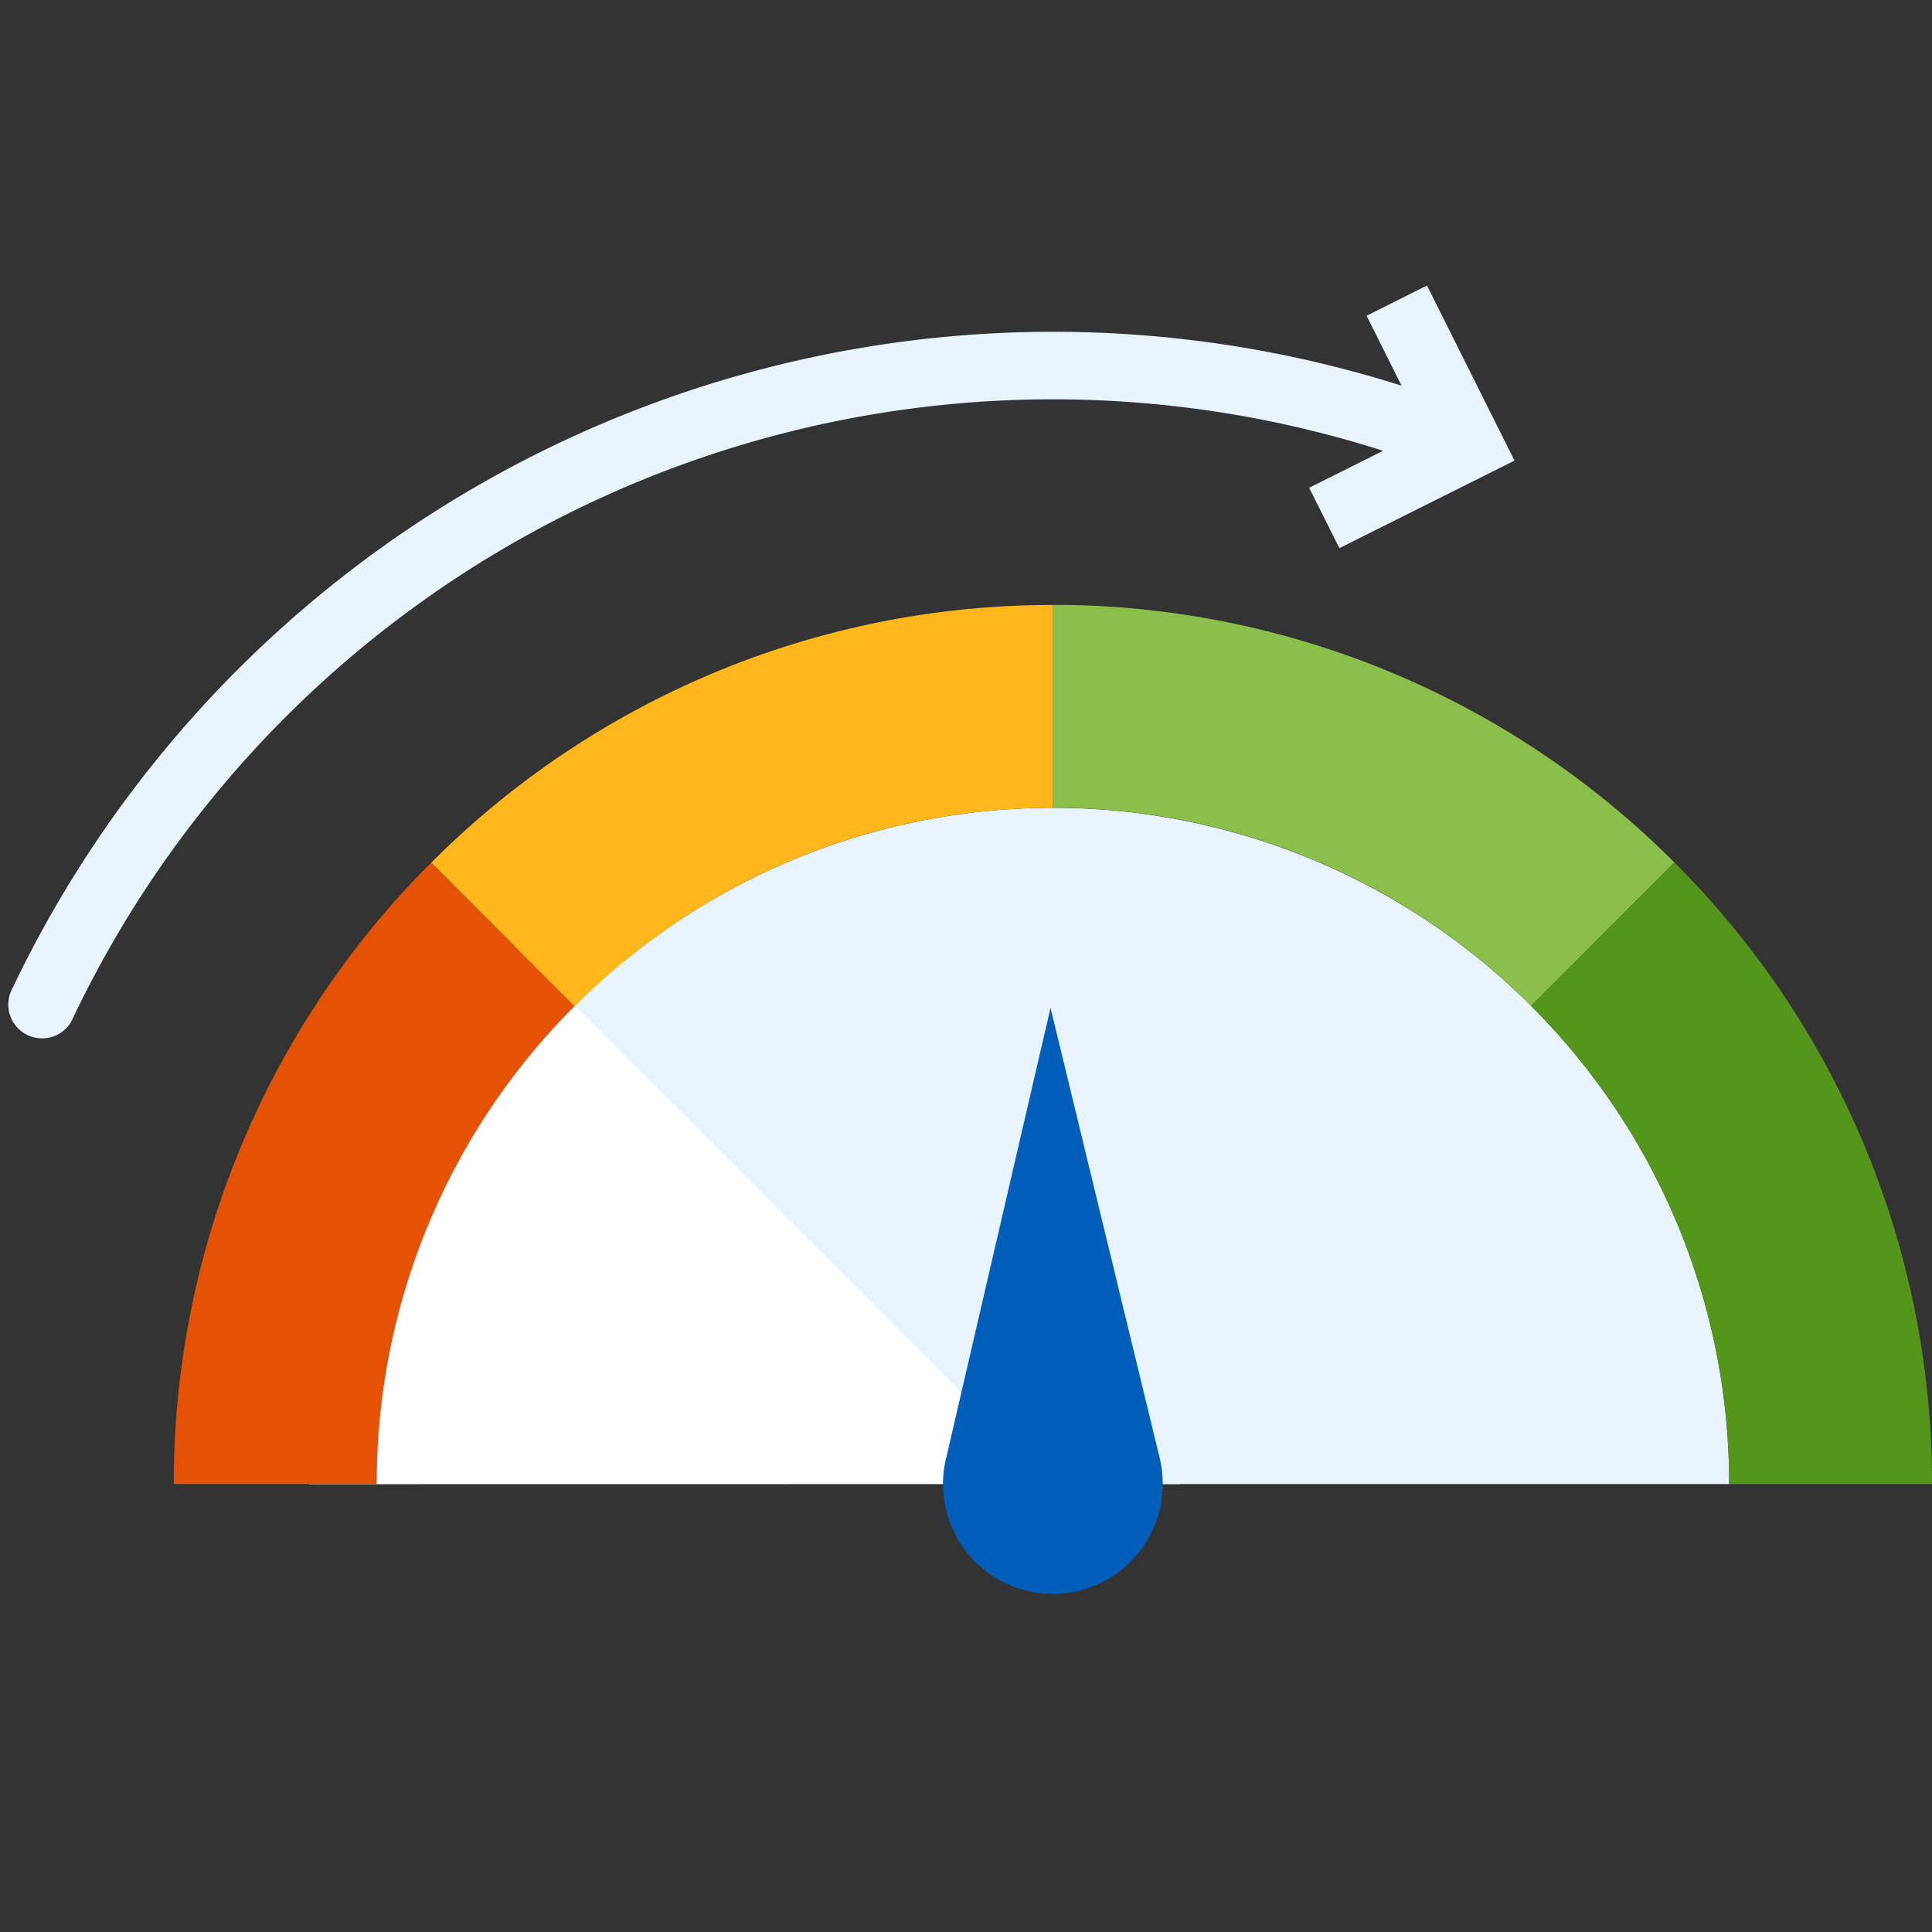 <svg xmlns="http://www.w3.org/2000/svg" width="48" height="48" viewBox="0 0 48 48"><rect x="0" y="0" width="48" height="48" fill="#333333" stroke="none"/><polygon points="7.684 36.874 29.32 36.871 13.424 21.917 7.684 36.874" fill="#fff"/><path d="M38.039,24.991a16.8,16.8,0,0,0-23.758,0L26.16,36.87h16.8A16.743,16.743,0,0,0,38.039,24.991Z" fill="#e8f5fe"/><rect width="48" height="48" fill="none"/><path d="M28.8,36.174h0L26.1,25.04,23.513,36.2h0a2.729,2.729,0,1,0,5.374.655A2.694,2.694,0,0,0,28.8,36.174Z" fill="#005eb8"/><path d="M38.039,24.992,41.6,21.428a21.768,21.768,0,0,0-15.443-6.4v5.04A16.743,16.743,0,0,1,38.039,24.992Z" fill="#8bbe4b"/><path d="M10.717,21.428a21.772,21.772,0,0,0-6.4,15.443H9.36a16.743,16.743,0,0,1,4.921-11.879Z" fill="#e35205"/><path d="M26.16,20.071v-5.04a21.768,21.768,0,0,0-15.443,6.4L14.281,25A16.743,16.743,0,0,1,26.16,20.071Z" fill="#ffb81c"/><path d="M41.6,21.428l-3.564,3.564A16.744,16.744,0,0,1,42.96,36.871H48A21.772,21.772,0,0,0,41.6,21.428Z" fill="#55951b"/><path d="M35.453,7.093l-1.5.752.868,1.737A28.65,28.65,0,0,0,.272,24.631a.84.84,0,0,0,1.5.749l.014-.03A26.961,26.961,0,0,1,34.362,11.2l-1.837.919.752,1.5,4.351-2.175Z" fill="#e8f5fe"/></svg>